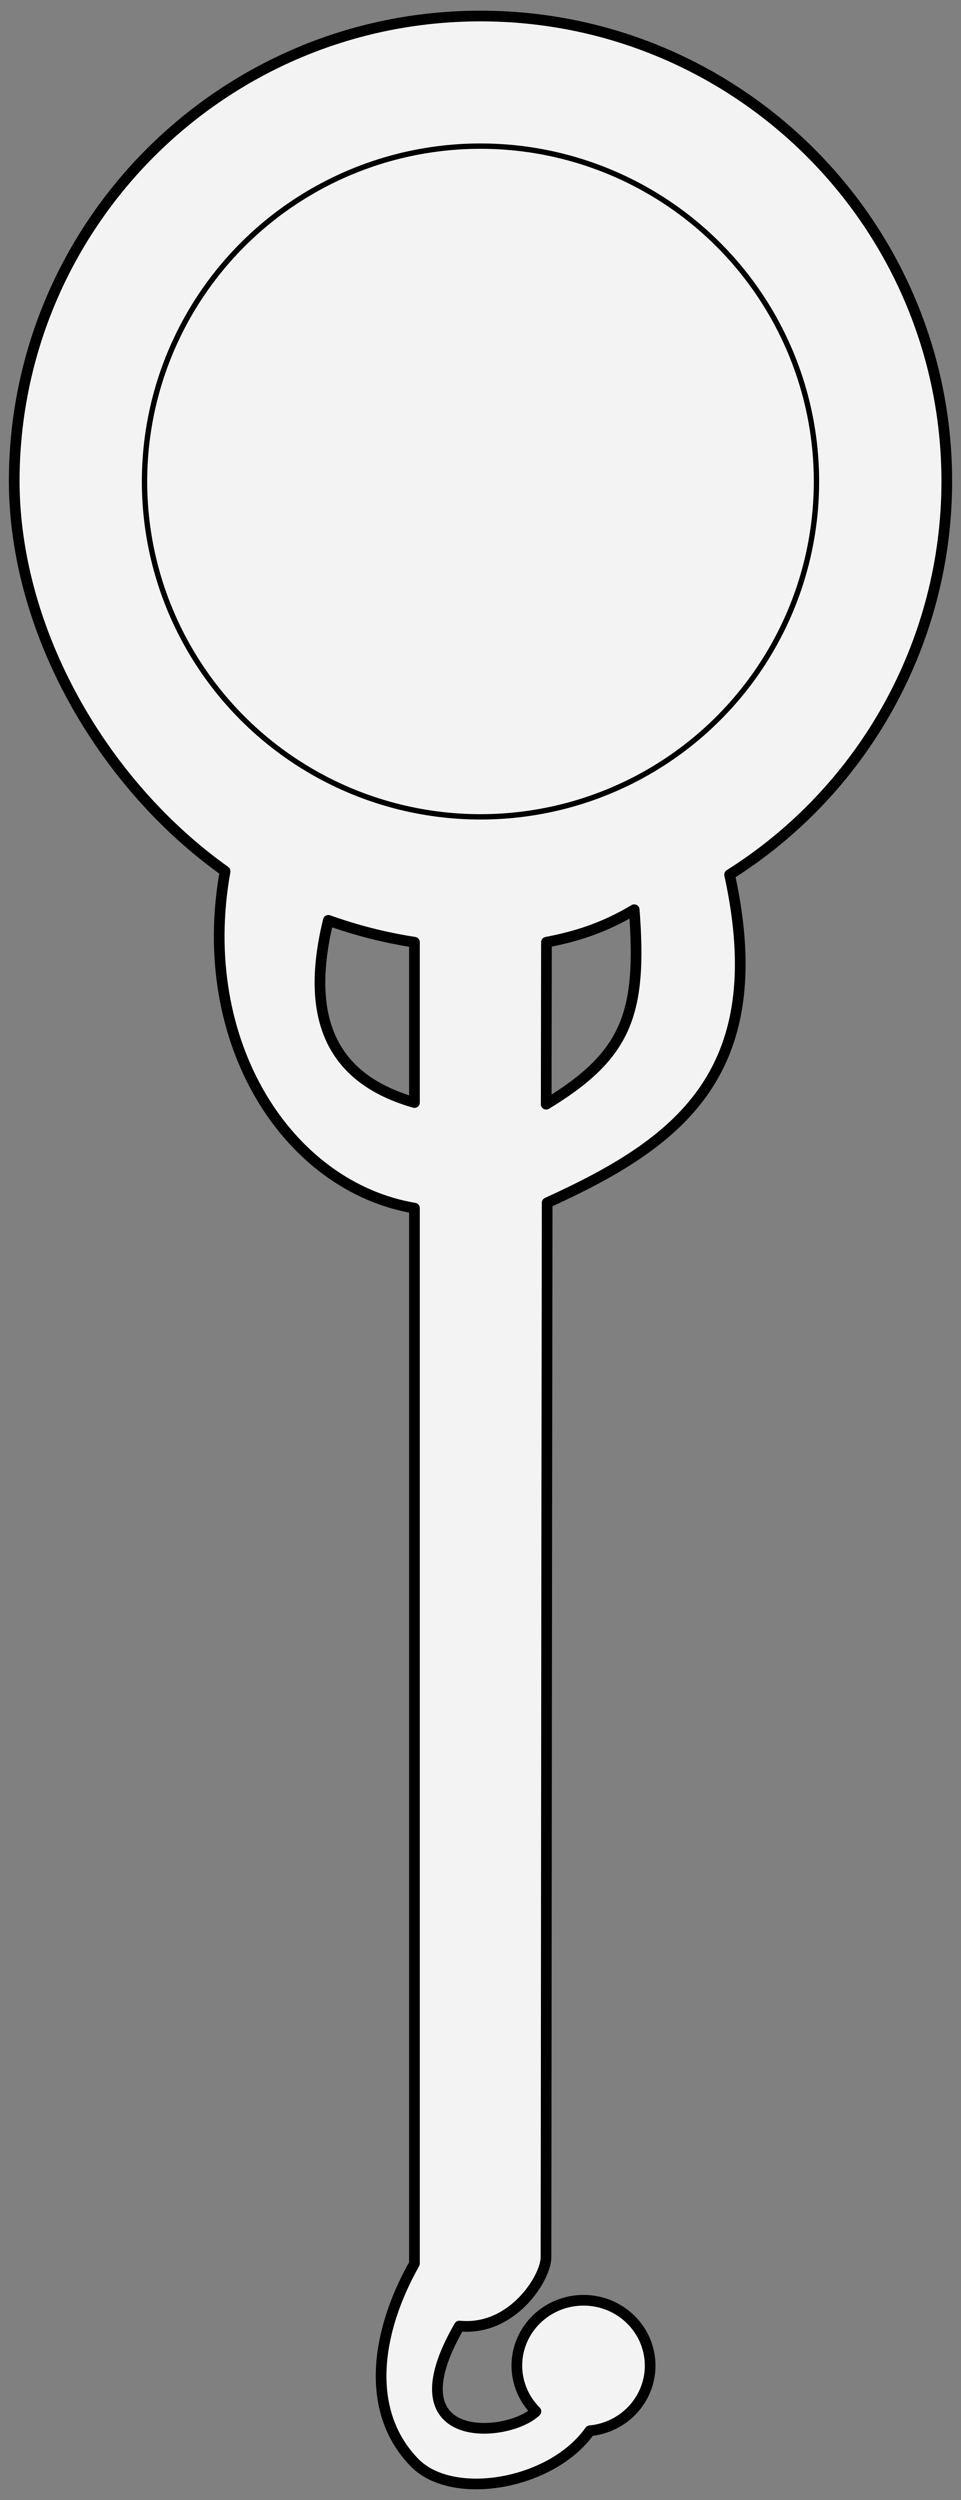<?xml version="1.0" encoding="UTF-8" standalone="no"?>
<!DOCTYPE svg PUBLIC "-//W3C//DTD SVG 1.1//EN" "http://www.w3.org/Graphics/SVG/1.1/DTD/svg11.dtd">
<svg xmlns:xl="http://www.w3.org/1999/xlink" xmlns="http://www.w3.org/2000/svg" xmlns:dc="http://purl.org/dc/elements/1.1/" version="1.1" viewBox="45 63 135 351" width="135" height="351">
  <rect x="45" y="63" width="135" height="351" fill="#808080" stroke="none"/>
  <defs>
    <clipPath id="artboard_clip_path">
      <path d="M 45 63 L 180 63 L 180 414 L 45 414 Z"/>
    </clipPath>
  </defs>
  <g id="Pan,_Frying_(6)" stroke="none" stroke-opacity="1" fill-opacity="1" stroke-dasharray="none" fill="none">
    <title>Pan, Frying (6)</title>
    <g id="Pan,_Frying_(6)_Art" clip-path="url(#artboard_clip_path)">
      <title>Art</title>
      <g id="Group_772">
        <g id="Graphic_774">
          <title>path4</title>
          <path d="M 112.501 65.25 C 76.324 65.249 46.996 94.508 46.996 130.6 C 47.056 151.664 59.428 173.097 76.622 185.322 C 72.299 209.389 85.436 229.616 103.222 232.624 L 103.222 380.802 C 97.765 390.467 96.233 401.56 103.222 408.744 C 108.578 414.249 122.518 411.862 127.866 404.279 C 132.661 403.826 136.323 399.876 136.333 395.149 C 136.333 390.073 132.14 385.958 126.969 385.957 C 121.798 385.958 117.606 390.073 117.605 395.149 C 117.614 397.547 118.576 399.846 120.288 401.557 C 116.443 405.308 99.613 406.699 109.53 389.576 C 116.982 390.325 121.7 382.795 121.7 379.928 C 121.717 375.399 121.779 285.588 121.865 231.872 C 139.963 223.629 153.65 213.906 147.492 185.805 C 166.475 173.837 177.99 153.003 178.004 130.6 C 178.004 94.509 148.678 65.251 112.501 65.25 Z M 134.092 190.724 C 135.221 205.348 133.037 211.165 121.728 218.032 C 121.737 211.706 121.752 202.735 121.765 195.288 C 125.648 194.541 129.65 193.394 134.093 190.724 Z M 91.123 192.216 C 95.049 193.622 99.1 194.651 103.222 195.288 L 103.222 217.797 C 92.713 214.785 87.428 207.325 91.123 192.216 Z" fill="#f3f3f3"/>
          <path d="M 112.501 65.25 C 76.324 65.249 46.996 94.508 46.996 130.6 C 47.056 151.664 59.428 173.097 76.622 185.322 C 72.299 209.389 85.436 229.616 103.222 232.624 L 103.222 380.802 C 97.765 390.467 96.233 401.56 103.222 408.744 C 108.578 414.249 122.518 411.862 127.866 404.279 C 132.661 403.826 136.323 399.876 136.333 395.149 C 136.333 390.073 132.14 385.958 126.969 385.957 C 121.798 385.958 117.606 390.073 117.605 395.149 C 117.614 397.547 118.576 399.846 120.288 401.557 C 116.443 405.308 99.613 406.699 109.53 389.576 C 116.982 390.325 121.7 382.795 121.7 379.928 C 121.717 375.399 121.779 285.588 121.865 231.872 C 139.963 223.629 153.65 213.906 147.492 185.805 C 166.475 173.837 177.99 153.003 178.004 130.6 C 178.004 94.509 148.678 65.251 112.501 65.25 Z M 134.092 190.724 C 135.221 205.348 133.037 211.165 121.728 218.032 C 121.737 211.706 121.752 202.735 121.765 195.288 C 125.648 194.541 129.65 193.394 134.093 190.724 Z M 91.123 192.216 C 95.049 193.622 99.1 194.651 103.222 195.288 L 103.222 217.797 C 92.713 214.785 87.428 207.325 91.123 192.216 Z" stroke="black" stroke-linecap="butt" stroke-linejoin="round" stroke-width="1.5"/>
        </g>
        <g id="Graphic_773">
          <title>circle4</title>
          <ellipse cx="112.499" cy="130.601" rx="47.197" ry="47.085" fill="#f3f3f3"/>
          <ellipse cx="112.499" cy="130.601" rx="47.197" ry="47.085" stroke="black" stroke-linecap="butt" stroke-linejoin="round" stroke-width=".75"/>
        </g>
      </g>
    </g>
  </g>
</svg>
